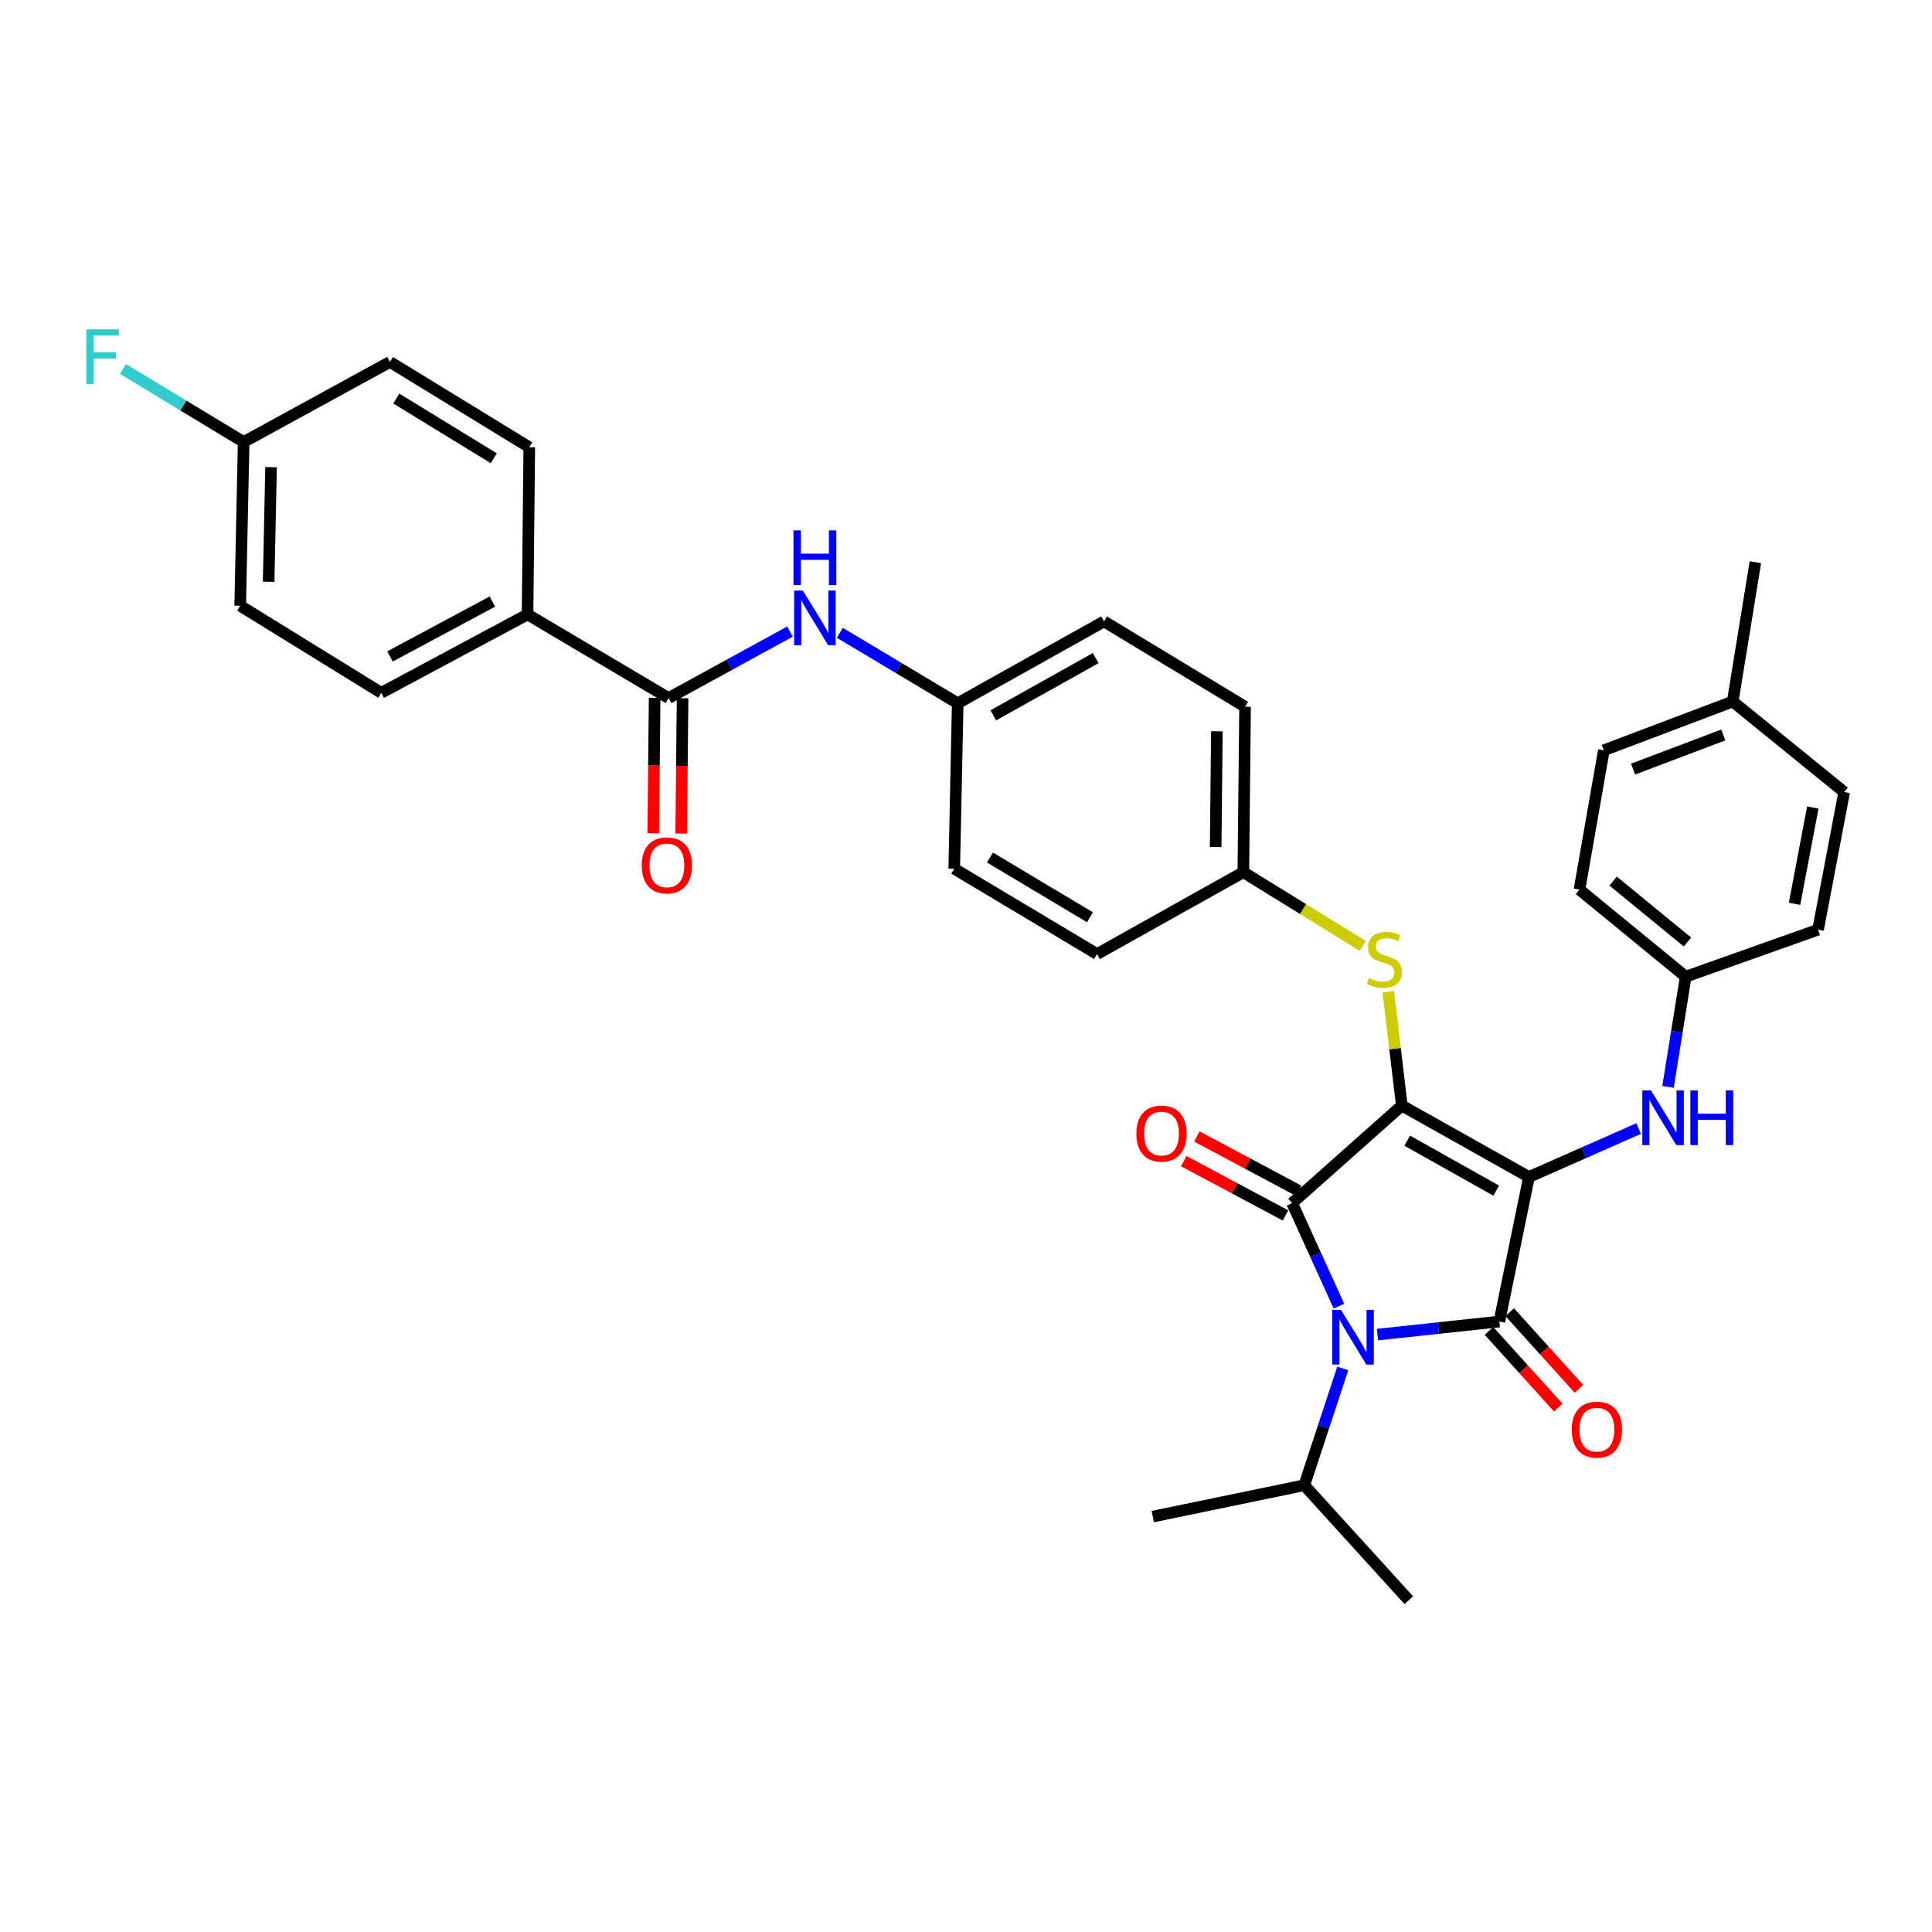 <?xml version='1.0' encoding='iso-8859-1'?>
<svg version='1.1' baseProfile='full'
              xmlns='http://www.w3.org/2000/svg'
                      xmlns:rdkit='http://www.rdkit.org/xml'
                      xmlns:xlink='http://www.w3.org/1999/xlink'
                  xml:space='preserve'
width='1000px' height='1000px' viewBox='0 0 1000 1000'>
<!-- END OF HEADER -->
<rect style='opacity:1.0;fill:#FFFFFF;stroke:none' width='1000' height='1000' x='0' y='0'> </rect>
<path class='bond-0' d='M 408.896,326.9 L 377.486,344.103' style='fill:none;fill-rule:evenodd;stroke:#0000FF;stroke-width:6px;stroke-linecap:butt;stroke-linejoin:miter;stroke-opacity:1' />
<path class='bond-0' d='M 377.486,344.103 L 346.076,361.306' style='fill:none;fill-rule:evenodd;stroke:#000000;stroke-width:6px;stroke-linecap:butt;stroke-linejoin:miter;stroke-opacity:1' />
<path class='bond-1' d='M 434.687,327.54 L 465.2,345.772' style='fill:none;fill-rule:evenodd;stroke:#0000FF;stroke-width:6px;stroke-linecap:butt;stroke-linejoin:miter;stroke-opacity:1' />
<path class='bond-1' d='M 465.2,345.772 L 495.713,364.005' style='fill:none;fill-rule:evenodd;stroke:#000000;stroke-width:6px;stroke-linecap:butt;stroke-linejoin:miter;stroke-opacity:1' />
<path class='bond-2' d='M 338.846,361.231 L 338.482,396.259' style='fill:none;fill-rule:evenodd;stroke:#000000;stroke-width:6px;stroke-linecap:butt;stroke-linejoin:miter;stroke-opacity:1' />
<path class='bond-2' d='M 338.482,396.259 L 338.118,431.287' style='fill:none;fill-rule:evenodd;stroke:#FF0000;stroke-width:6px;stroke-linecap:butt;stroke-linejoin:miter;stroke-opacity:1' />
<path class='bond-2' d='M 353.306,361.381 L 352.942,396.409' style='fill:none;fill-rule:evenodd;stroke:#000000;stroke-width:6px;stroke-linecap:butt;stroke-linejoin:miter;stroke-opacity:1' />
<path class='bond-2' d='M 352.942,396.409 L 352.578,431.437' style='fill:none;fill-rule:evenodd;stroke:#FF0000;stroke-width:6px;stroke-linecap:butt;stroke-linejoin:miter;stroke-opacity:1' />
<path class='bond-3' d='M 346.076,361.306 L 273.057,318.036' style='fill:none;fill-rule:evenodd;stroke:#000000;stroke-width:6px;stroke-linecap:butt;stroke-linejoin:miter;stroke-opacity:1' />
<path class='bond-4' d='M 725.583,572.24 L 791.388,609.204' style='fill:none;fill-rule:evenodd;stroke:#000000;stroke-width:6px;stroke-linecap:butt;stroke-linejoin:miter;stroke-opacity:1' />
<path class='bond-4' d='M 728.372,590.393 L 774.435,616.267' style='fill:none;fill-rule:evenodd;stroke:#000000;stroke-width:6px;stroke-linecap:butt;stroke-linejoin:miter;stroke-opacity:1' />
<path class='bond-5' d='M 725.583,572.24 L 668.792,622.725' style='fill:none;fill-rule:evenodd;stroke:#000000;stroke-width:6px;stroke-linecap:butt;stroke-linejoin:miter;stroke-opacity:1' />
<path class='bond-6' d='M 725.583,572.24 L 722.075,542.775' style='fill:none;fill-rule:evenodd;stroke:#000000;stroke-width:6px;stroke-linecap:butt;stroke-linejoin:miter;stroke-opacity:1' />
<path class='bond-6' d='M 722.075,542.775 L 718.568,513.309' style='fill:none;fill-rule:evenodd;stroke:#CCCC00;stroke-width:6px;stroke-linecap:butt;stroke-linejoin:miter;stroke-opacity:1' />
<path class='bond-7' d='M 791.388,609.204 L 776.059,684.022' style='fill:none;fill-rule:evenodd;stroke:#000000;stroke-width:6px;stroke-linecap:butt;stroke-linejoin:miter;stroke-opacity:1' />
<path class='bond-8' d='M 791.388,609.204 L 819.775,596.669' style='fill:none;fill-rule:evenodd;stroke:#000000;stroke-width:6px;stroke-linecap:butt;stroke-linejoin:miter;stroke-opacity:1' />
<path class='bond-8' d='M 819.775,596.669 L 848.162,584.135' style='fill:none;fill-rule:evenodd;stroke:#0000FF;stroke-width:6px;stroke-linecap:butt;stroke-linejoin:miter;stroke-opacity:1' />
<path class='bond-9' d='M 776.059,684.022 L 744.522,687.402' style='fill:none;fill-rule:evenodd;stroke:#000000;stroke-width:6px;stroke-linecap:butt;stroke-linejoin:miter;stroke-opacity:1' />
<path class='bond-9' d='M 744.522,687.402 L 712.985,690.782' style='fill:none;fill-rule:evenodd;stroke:#0000FF;stroke-width:6px;stroke-linecap:butt;stroke-linejoin:miter;stroke-opacity:1' />
<path class='bond-10' d='M 770.694,688.869 L 788.618,708.713' style='fill:none;fill-rule:evenodd;stroke:#000000;stroke-width:6px;stroke-linecap:butt;stroke-linejoin:miter;stroke-opacity:1' />
<path class='bond-10' d='M 788.618,708.713 L 806.542,728.557' style='fill:none;fill-rule:evenodd;stroke:#FF0000;stroke-width:6px;stroke-linecap:butt;stroke-linejoin:miter;stroke-opacity:1' />
<path class='bond-10' d='M 781.425,679.176 L 799.349,699.02' style='fill:none;fill-rule:evenodd;stroke:#000000;stroke-width:6px;stroke-linecap:butt;stroke-linejoin:miter;stroke-opacity:1' />
<path class='bond-10' d='M 799.349,699.02 L 817.274,718.864' style='fill:none;fill-rule:evenodd;stroke:#FF0000;stroke-width:6px;stroke-linecap:butt;stroke-linejoin:miter;stroke-opacity:1' />
<path class='bond-11' d='M 695.012,708.313 L 685.055,738.534' style='fill:none;fill-rule:evenodd;stroke:#0000FF;stroke-width:6px;stroke-linecap:butt;stroke-linejoin:miter;stroke-opacity:1' />
<path class='bond-11' d='M 685.055,738.534 L 675.099,768.754' style='fill:none;fill-rule:evenodd;stroke:#000000;stroke-width:6px;stroke-linecap:butt;stroke-linejoin:miter;stroke-opacity:1' />
<path class='bond-12' d='M 693.039,676.07 L 680.916,649.398' style='fill:none;fill-rule:evenodd;stroke:#0000FF;stroke-width:6px;stroke-linecap:butt;stroke-linejoin:miter;stroke-opacity:1' />
<path class='bond-12' d='M 680.916,649.398 L 668.792,622.725' style='fill:none;fill-rule:evenodd;stroke:#000000;stroke-width:6px;stroke-linecap:butt;stroke-linejoin:miter;stroke-opacity:1' />
<path class='bond-13' d='M 672.195,616.345 L 645.847,602.291' style='fill:none;fill-rule:evenodd;stroke:#000000;stroke-width:6px;stroke-linecap:butt;stroke-linejoin:miter;stroke-opacity:1' />
<path class='bond-13' d='M 645.847,602.291 L 619.499,588.237' style='fill:none;fill-rule:evenodd;stroke:#FF0000;stroke-width:6px;stroke-linecap:butt;stroke-linejoin:miter;stroke-opacity:1' />
<path class='bond-13' d='M 665.39,629.104 L 639.041,615.05' style='fill:none;fill-rule:evenodd;stroke:#000000;stroke-width:6px;stroke-linecap:butt;stroke-linejoin:miter;stroke-opacity:1' />
<path class='bond-13' d='M 639.041,615.05 L 612.693,600.997' style='fill:none;fill-rule:evenodd;stroke:#FF0000;stroke-width:6px;stroke-linecap:butt;stroke-linejoin:miter;stroke-opacity:1' />
<path class='bond-14' d='M 863.369,562.546 L 867.945,534.041' style='fill:none;fill-rule:evenodd;stroke:#0000FF;stroke-width:6px;stroke-linecap:butt;stroke-linejoin:miter;stroke-opacity:1' />
<path class='bond-14' d='M 867.945,534.041 L 872.521,505.536' style='fill:none;fill-rule:evenodd;stroke:#000000;stroke-width:6px;stroke-linecap:butt;stroke-linejoin:miter;stroke-opacity:1' />
<path class='bond-15' d='M 705.344,489.592 L 674.447,470.519' style='fill:none;fill-rule:evenodd;stroke:#CCCC00;stroke-width:6px;stroke-linecap:butt;stroke-linejoin:miter;stroke-opacity:1' />
<path class='bond-15' d='M 674.447,470.519 L 643.55,451.445' style='fill:none;fill-rule:evenodd;stroke:#000000;stroke-width:6px;stroke-linecap:butt;stroke-linejoin:miter;stroke-opacity:1' />
<path class='bond-16' d='M 643.55,451.445 L 644.45,365.813' style='fill:none;fill-rule:evenodd;stroke:#000000;stroke-width:6px;stroke-linecap:butt;stroke-linejoin:miter;stroke-opacity:1' />
<path class='bond-16' d='M 629.225,438.448 L 629.855,378.506' style='fill:none;fill-rule:evenodd;stroke:#000000;stroke-width:6px;stroke-linecap:butt;stroke-linejoin:miter;stroke-opacity:1' />
<path class='bond-17' d='M 643.55,451.445 L 567.832,493.815' style='fill:none;fill-rule:evenodd;stroke:#000000;stroke-width:6px;stroke-linecap:butt;stroke-linejoin:miter;stroke-opacity:1' />
<path class='bond-18' d='M 495.713,364.005 L 493.913,449.645' style='fill:none;fill-rule:evenodd;stroke:#000000;stroke-width:6px;stroke-linecap:butt;stroke-linejoin:miter;stroke-opacity:1' />
<path class='bond-19' d='M 495.713,364.005 L 571.439,321.643' style='fill:none;fill-rule:evenodd;stroke:#000000;stroke-width:6px;stroke-linecap:butt;stroke-linejoin:miter;stroke-opacity:1' />
<path class='bond-19' d='M 514.132,370.271 L 567.14,340.618' style='fill:none;fill-rule:evenodd;stroke:#000000;stroke-width:6px;stroke-linecap:butt;stroke-linejoin:miter;stroke-opacity:1' />
<path class='bond-20' d='M 644.45,365.813 L 571.439,321.643' style='fill:none;fill-rule:evenodd;stroke:#000000;stroke-width:6px;stroke-linecap:butt;stroke-linejoin:miter;stroke-opacity:1' />
<path class='bond-21' d='M 872.521,505.536 L 941.025,481.194' style='fill:none;fill-rule:evenodd;stroke:#000000;stroke-width:6px;stroke-linecap:butt;stroke-linejoin:miter;stroke-opacity:1' />
<path class='bond-22' d='M 872.521,505.536 L 817.53,460.459' style='fill:none;fill-rule:evenodd;stroke:#000000;stroke-width:6px;stroke-linecap:butt;stroke-linejoin:miter;stroke-opacity:1' />
<path class='bond-22' d='M 873.439,487.591 L 834.946,456.037' style='fill:none;fill-rule:evenodd;stroke:#000000;stroke-width:6px;stroke-linecap:butt;stroke-linejoin:miter;stroke-opacity:1' />
<path class='bond-23' d='M 896.855,363.105 L 830.151,388.348' style='fill:none;fill-rule:evenodd;stroke:#000000;stroke-width:6px;stroke-linecap:butt;stroke-linejoin:miter;stroke-opacity:1' />
<path class='bond-23' d='M 891.967,380.417 L 845.274,398.086' style='fill:none;fill-rule:evenodd;stroke:#000000;stroke-width:6px;stroke-linecap:butt;stroke-linejoin:miter;stroke-opacity:1' />
<path class='bond-24' d='M 896.855,363.105 L 908.576,290.994' style='fill:none;fill-rule:evenodd;stroke:#000000;stroke-width:6px;stroke-linecap:butt;stroke-linejoin:miter;stroke-opacity:1' />
<path class='bond-25' d='M 896.855,363.105 L 954.545,409.983' style='fill:none;fill-rule:evenodd;stroke:#000000;stroke-width:6px;stroke-linecap:butt;stroke-linejoin:miter;stroke-opacity:1' />
<path class='bond-26' d='M 941.025,481.194 L 954.545,409.983' style='fill:none;fill-rule:evenodd;stroke:#000000;stroke-width:6px;stroke-linecap:butt;stroke-linejoin:miter;stroke-opacity:1' />
<path class='bond-26' d='M 928.846,467.815 L 938.31,417.967' style='fill:none;fill-rule:evenodd;stroke:#000000;stroke-width:6px;stroke-linecap:butt;stroke-linejoin:miter;stroke-opacity:1' />
<path class='bond-27' d='M 675.099,768.754 L 729.19,828.253' style='fill:none;fill-rule:evenodd;stroke:#000000;stroke-width:6px;stroke-linecap:butt;stroke-linejoin:miter;stroke-opacity:1' />
<path class='bond-28' d='M 675.099,768.754 L 596.673,784.983' style='fill:none;fill-rule:evenodd;stroke:#000000;stroke-width:6px;stroke-linecap:butt;stroke-linejoin:miter;stroke-opacity:1' />
<path class='bond-29' d='M 817.53,460.459 L 830.151,388.348' style='fill:none;fill-rule:evenodd;stroke:#000000;stroke-width:6px;stroke-linecap:butt;stroke-linejoin:miter;stroke-opacity:1' />
<path class='bond-30' d='M 567.832,493.815 L 493.913,449.645' style='fill:none;fill-rule:evenodd;stroke:#000000;stroke-width:6px;stroke-linecap:butt;stroke-linejoin:miter;stroke-opacity:1' />
<path class='bond-30' d='M 564.162,474.776 L 512.419,443.857' style='fill:none;fill-rule:evenodd;stroke:#000000;stroke-width:6px;stroke-linecap:butt;stroke-linejoin:miter;stroke-opacity:1' />
<path class='bond-31' d='M 273.057,318.036 L 197.339,358.599' style='fill:none;fill-rule:evenodd;stroke:#000000;stroke-width:6px;stroke-linecap:butt;stroke-linejoin:miter;stroke-opacity:1' />
<path class='bond-31' d='M 254.871,311.373 L 201.868,339.767' style='fill:none;fill-rule:evenodd;stroke:#000000;stroke-width:6px;stroke-linecap:butt;stroke-linejoin:miter;stroke-opacity:1' />
<path class='bond-32' d='M 273.057,318.036 L 273.957,231.496' style='fill:none;fill-rule:evenodd;stroke:#000000;stroke-width:6px;stroke-linecap:butt;stroke-linejoin:miter;stroke-opacity:1' />
<path class='bond-33' d='M 197.339,358.599 L 124.32,313.529' style='fill:none;fill-rule:evenodd;stroke:#000000;stroke-width:6px;stroke-linecap:butt;stroke-linejoin:miter;stroke-opacity:1' />
<path class='bond-34' d='M 273.957,231.496 L 201.846,187.327' style='fill:none;fill-rule:evenodd;stroke:#000000;stroke-width:6px;stroke-linecap:butt;stroke-linejoin:miter;stroke-opacity:1' />
<path class='bond-34' d='M 255.587,237.202 L 205.109,206.283' style='fill:none;fill-rule:evenodd;stroke:#000000;stroke-width:6px;stroke-linecap:butt;stroke-linejoin:miter;stroke-opacity:1' />
<path class='bond-35' d='M 126.119,228.789 L 201.846,187.327' style='fill:none;fill-rule:evenodd;stroke:#000000;stroke-width:6px;stroke-linecap:butt;stroke-linejoin:miter;stroke-opacity:1' />
<path class='bond-36' d='M 126.119,228.789 L 94.891,209.896' style='fill:none;fill-rule:evenodd;stroke:#000000;stroke-width:6px;stroke-linecap:butt;stroke-linejoin:miter;stroke-opacity:1' />
<path class='bond-36' d='M 94.891,209.896 L 63.662,191.004' style='fill:none;fill-rule:evenodd;stroke:#33CCCC;stroke-width:6px;stroke-linecap:butt;stroke-linejoin:miter;stroke-opacity:1' />
<path class='bond-37' d='M 126.119,228.789 L 124.32,313.529' style='fill:none;fill-rule:evenodd;stroke:#000000;stroke-width:6px;stroke-linecap:butt;stroke-linejoin:miter;stroke-opacity:1' />
<path class='bond-37' d='M 140.307,241.807 L 139.047,301.125' style='fill:none;fill-rule:evenodd;stroke:#000000;stroke-width:6px;stroke-linecap:butt;stroke-linejoin:miter;stroke-opacity:1' />
<path  class='atom-0' d='M 415.534 305.676
L 424.814 320.676
Q 425.734 322.156, 427.214 324.836
Q 428.694 327.516, 428.774 327.676
L 428.774 305.676
L 432.534 305.676
L 432.534 333.996
L 428.654 333.996
L 418.694 317.596
Q 417.534 315.676, 416.294 313.476
Q 415.094 311.276, 414.734 310.596
L 414.734 333.996
L 411.054 333.996
L 411.054 305.676
L 415.534 305.676
' fill='#0000FF'/>
<path  class='atom-0' d='M 410.714 274.524
L 414.554 274.524
L 414.554 286.564
L 429.034 286.564
L 429.034 274.524
L 432.874 274.524
L 432.874 302.844
L 429.034 302.844
L 429.034 289.764
L 414.554 289.764
L 414.554 302.844
L 410.714 302.844
L 410.714 274.524
' fill='#0000FF'/>
<path  class='atom-2' d='M 332.176 447.926
Q 332.176 441.126, 335.536 437.326
Q 338.896 433.526, 345.176 433.526
Q 351.456 433.526, 354.816 437.326
Q 358.176 441.126, 358.176 447.926
Q 358.176 454.806, 354.776 458.726
Q 351.376 462.606, 345.176 462.606
Q 338.936 462.606, 335.536 458.726
Q 332.176 454.846, 332.176 447.926
M 345.176 459.406
Q 349.496 459.406, 351.816 456.526
Q 354.176 453.606, 354.176 447.926
Q 354.176 442.366, 351.816 439.566
Q 349.496 436.726, 345.176 436.726
Q 340.856 436.726, 338.496 439.526
Q 336.176 442.326, 336.176 447.926
Q 336.176 453.646, 338.496 456.526
Q 340.856 459.406, 345.176 459.406
' fill='#FF0000'/>
<path  class='atom-6' d='M 694.081 677.976
L 703.361 692.976
Q 704.281 694.456, 705.761 697.136
Q 707.241 699.816, 707.321 699.976
L 707.321 677.976
L 711.081 677.976
L 711.081 706.296
L 707.201 706.296
L 697.241 689.896
Q 696.081 687.976, 694.841 685.776
Q 693.641 683.576, 693.281 682.896
L 693.281 706.296
L 689.601 706.296
L 689.601 677.976
L 694.081 677.976
' fill='#0000FF'/>
<path  class='atom-8' d='M 854.539 564.395
L 863.819 579.395
Q 864.739 580.875, 866.219 583.555
Q 867.699 586.235, 867.779 586.395
L 867.779 564.395
L 871.539 564.395
L 871.539 592.715
L 867.659 592.715
L 857.699 576.315
Q 856.539 574.395, 855.299 572.195
Q 854.099 569.995, 853.739 569.315
L 853.739 592.715
L 850.059 592.715
L 850.059 564.395
L 854.539 564.395
' fill='#0000FF'/>
<path  class='atom-8' d='M 874.939 564.395
L 878.779 564.395
L 878.779 576.435
L 893.259 576.435
L 893.259 564.395
L 897.099 564.395
L 897.099 592.715
L 893.259 592.715
L 893.259 579.635
L 878.779 579.635
L 878.779 592.715
L 874.939 592.715
L 874.939 564.395
' fill='#0000FF'/>
<path  class='atom-9' d='M 708.569 506.242
Q 708.889 506.362, 710.209 506.922
Q 711.529 507.482, 712.969 507.842
Q 714.449 508.162, 715.889 508.162
Q 718.569 508.162, 720.129 506.882
Q 721.689 505.562, 721.689 503.282
Q 721.689 501.722, 720.889 500.762
Q 720.129 499.802, 718.929 499.282
Q 717.729 498.762, 715.729 498.162
Q 713.209 497.402, 711.689 496.682
Q 710.209 495.962, 709.129 494.442
Q 708.089 492.922, 708.089 490.362
Q 708.089 486.802, 710.489 484.602
Q 712.929 482.402, 717.729 482.402
Q 721.009 482.402, 724.729 483.962
L 723.809 487.042
Q 720.409 485.642, 717.849 485.642
Q 715.089 485.642, 713.569 486.802
Q 712.049 487.922, 712.089 489.882
Q 712.089 491.402, 712.849 492.322
Q 713.649 493.242, 714.769 493.762
Q 715.929 494.282, 717.849 494.882
Q 720.409 495.682, 721.929 496.482
Q 723.449 497.282, 724.529 498.922
Q 725.649 500.522, 725.649 503.282
Q 725.649 507.202, 723.009 509.322
Q 720.409 511.402, 716.049 511.402
Q 713.529 511.402, 711.609 510.842
Q 709.729 510.322, 707.489 509.402
L 708.569 506.242
' fill='#CCCC00'/>
<path  class='atom-10' d='M 588.18 586.741
Q 588.18 579.941, 591.54 576.141
Q 594.9 572.341, 601.18 572.341
Q 607.46 572.341, 610.82 576.141
Q 614.18 579.941, 614.18 586.741
Q 614.18 593.621, 610.78 597.541
Q 607.38 601.421, 601.18 601.421
Q 594.94 601.421, 591.54 597.541
Q 588.18 593.661, 588.18 586.741
M 601.18 598.221
Q 605.5 598.221, 607.82 595.341
Q 610.18 592.421, 610.18 586.741
Q 610.18 581.181, 607.82 578.381
Q 605.5 575.541, 601.18 575.541
Q 596.86 575.541, 594.5 578.341
Q 592.18 581.141, 592.18 586.741
Q 592.18 592.461, 594.5 595.341
Q 596.86 598.221, 601.18 598.221
' fill='#FF0000'/>
<path  class='atom-11' d='M 813.543 739.993
Q 813.543 733.193, 816.903 729.393
Q 820.263 725.593, 826.543 725.593
Q 832.823 725.593, 836.183 729.393
Q 839.543 733.193, 839.543 739.993
Q 839.543 746.873, 836.143 750.793
Q 832.743 754.673, 826.543 754.673
Q 820.303 754.673, 816.903 750.793
Q 813.543 746.913, 813.543 739.993
M 826.543 751.473
Q 830.863 751.473, 833.183 748.593
Q 835.543 745.673, 835.543 739.993
Q 835.543 734.433, 833.183 731.633
Q 830.863 728.793, 826.543 728.793
Q 822.223 728.793, 819.863 731.593
Q 817.543 734.393, 817.543 739.993
Q 817.543 745.713, 819.863 748.593
Q 822.223 751.473, 826.543 751.473
' fill='#FF0000'/>
<path  class='atom-34' d='M 44.689 170.459
L 61.529 170.459
L 61.529 173.699
L 48.489 173.699
L 48.489 182.299
L 60.089 182.299
L 60.089 185.579
L 48.489 185.579
L 48.489 198.779
L 44.689 198.779
L 44.689 170.459
' fill='#33CCCC'/>
</svg>
